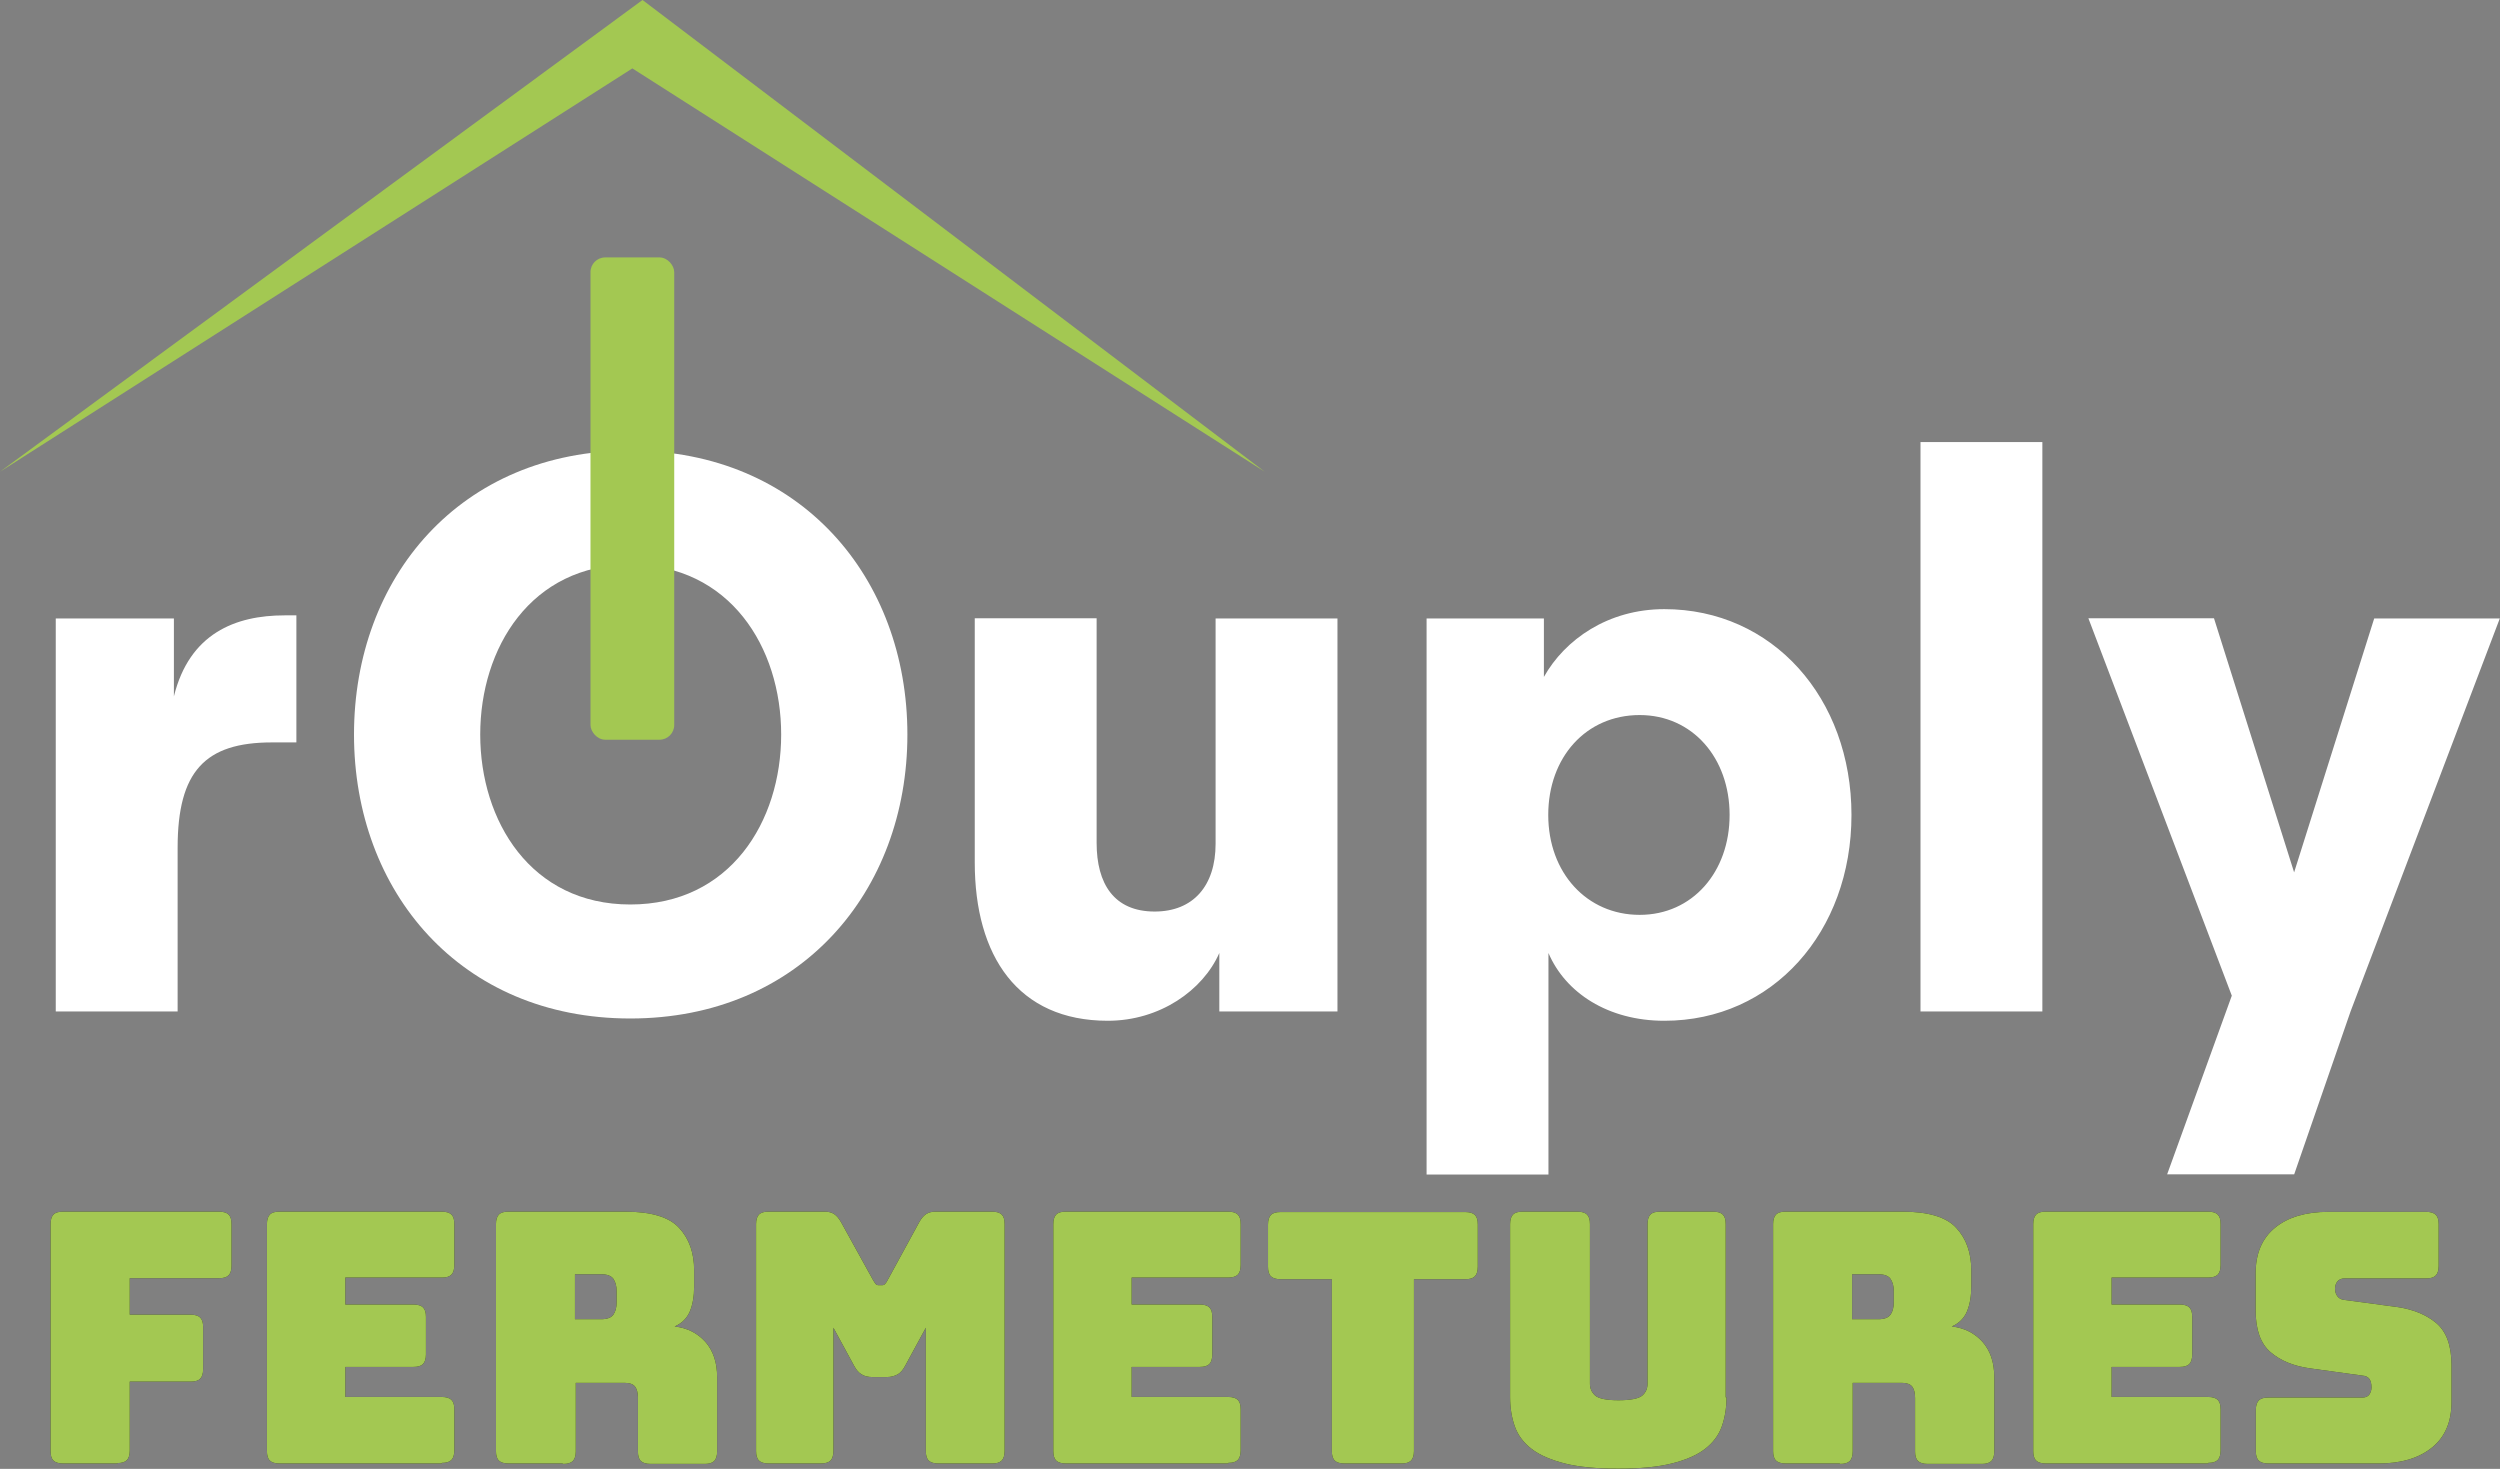 <?xml version="1.0" encoding="UTF-8"?>
<svg id="Calque_2" data-name="Calque 2" xmlns="http://www.w3.org/2000/svg" viewBox="0 0 120.62 70.87">
  <rect x="0" y="0" width="120.62" height="70.87" fill="#808080" stroke="none"/>
  <defs>
    <style>
      .cls-1 {
        fill: #1d1d1b;
      }

      .cls-1, .cls-2, .cls-3 {
        stroke-width: 0px;
      }

      .cls-2 {
        fill: #a3c852;
      }

      .cls-3 {
        fill: #fff;
      }
    </style>
  </defs>
  <g id="Calque_1-2" data-name="Calque 1">
    <g>
      <path class="cls-3" d="M14.3,29.69h-.57c-2.37,0-4.59.87-5.34,3.91v-3.76H2.69v18.96h5.88v-7.9c0-3.69,1.33-5.08,4.55-5.08h1.18v-6.13Z"/>
      <path class="cls-3" d="M110.69,42.1l-3.87-12.27h-6.06l6.92,18.21-3.12,8.62h6.13l2.72-7.86,7.2-18.96h-6.06l-3.87,12.27ZM98.54,48.8v-27.47h-5.88v27.47h5.88ZM79.11,34.5c2.55,0,4.34,2.07,4.34,4.82s-1.79,4.82-4.34,4.82-4.41-2.03-4.41-4.82,1.83-4.82,4.41-4.82ZM80.3,49.25c5.23,0,9.03-4.29,9.03-9.93s-3.8-9.93-9.03-9.93c-2.72,0-4.8,1.47-5.81,3.27v-2.82h-5.66v26.83h5.88v-10.69c.82,1.92,2.87,3.27,5.59,3.27ZM58.65,40.71c0,2.03-1.08,3.27-2.94,3.27-1.97,0-2.8-1.35-2.8-3.31v-10.84h-5.88v11.78c0,4.52,2.08,7.64,6.42,7.64,2.51,0,4.59-1.47,5.38-3.27v2.82h5.7v-18.96h-5.88v10.87Z"/>
      <path class="cls-1" d="M5.66,70.61h-2.62c-.21,0-.37-.05-.46-.14-.1-.1-.14-.25-.14-.46v-10.95c0-.21.05-.37.14-.46.1-.1.25-.14.46-.14h7.53c.21,0,.37.05.46.14.1.1.14.25.14.46v2.01c0,.21-.05.37-.14.46-.1.1-.25.14-.46.14h-4.31v1.76h2.94c.21,0,.37.05.46.14.1.1.14.25.14.46v2.03c0,.21-.05.37-.14.46-.1.1-.25.14-.46.14h-2.94v3.33c0,.21-.05.37-.14.46-.1.1-.25.14-.46.14Z"/>
      <path class="cls-1" d="M21.32,70.61h-7.84c-.21,0-.37-.05-.46-.14-.1-.1-.14-.25-.14-.46v-10.95c0-.21.05-.37.14-.46.1-.1.25-.14.46-.14h7.84c.21,0,.37.05.46.14.1.1.14.25.14.46v1.98c0,.21-.05.37-.14.46-.1.1-.25.14-.46.14h-4.66v1.3h3.29c.21,0,.37.05.46.14.1.1.14.25.14.46v1.81c0,.21-.05.37-.14.46-.1.1-.25.14-.46.14h-3.29v1.45h4.66c.21,0,.37.05.46.14.1.1.14.25.14.46v1.98c0,.21-.05.37-.14.46-.1.1-.25.14-.46.14Z"/>
      <path class="cls-1" d="M27.13,70.61h-2.6c-.21,0-.37-.05-.46-.14-.1-.1-.14-.25-.14-.46v-10.95c0-.21.05-.37.14-.46.1-.1.25-.14.46-.14h5.63c1.26,0,2.13.26,2.61.79.48.52.72,1.2.72,2.04v.78c0,.47-.07.88-.21,1.21-.14.33-.39.57-.73.72.61.07,1.1.32,1.48.74.38.43.57,1,.57,1.71v3.58c0,.21-.05.37-.14.46-.1.1-.25.14-.46.14h-2.62c-.21,0-.37-.05-.46-.14-.1-.1-.14-.25-.14-.46v-2.58c0-.25-.05-.43-.14-.55-.1-.12-.26-.18-.5-.18h-2.36v3.31c0,.21-.05.37-.14.46-.1.1-.25.14-.46.14ZM27.74,61.49v2.16h1.27c.29,0,.49-.08.59-.23.1-.15.15-.34.15-.57v-.57c0-.23-.05-.41-.15-.57-.1-.15-.3-.23-.59-.23h-1.27Z"/>
      <path class="cls-1" d="M39.6,70.61h-2.52c-.21,0-.37-.05-.46-.14-.1-.1-.14-.25-.14-.46v-10.95c0-.21.05-.37.14-.46.1-.1.25-.14.46-.14h2.72c.18,0,.33.04.45.12.12.08.23.21.33.39l1.52,2.75c.06.1.1.17.14.22.04.05.09.07.16.07h.15c.07,0,.12-.02.16-.07.04-.04.09-.12.14-.22l1.5-2.75c.1-.18.21-.31.33-.39.12-.08.27-.12.45-.12h2.74c.21,0,.37.05.46.14.1.1.14.25.14.46v10.95c0,.21-.05.37-.14.46-.1.1-.25.14-.46.14h-2.6c-.21,0-.37-.05-.46-.14-.1-.1-.14-.25-.14-.46v-5.95l-1,1.84c-.1.19-.22.33-.36.41-.14.08-.32.13-.53.13h-.68c-.21,0-.39-.04-.53-.13-.14-.08-.26-.22-.36-.41l-1-1.84v5.95c0,.21-.05.37-.14.46s-.25.14-.46.14Z"/>
      <path class="cls-1" d="M59.26,70.61h-7.84c-.21,0-.37-.05-.46-.14-.1-.1-.14-.25-.14-.46v-10.95c0-.21.05-.37.14-.46.1-.1.25-.14.46-.14h7.84c.21,0,.37.05.46.14.1.1.14.25.14.46v1.98c0,.21-.05.37-.14.46s-.25.14-.46.14h-4.66v1.3h3.29c.21,0,.37.05.46.14.1.1.14.25.14.46v1.81c0,.21-.05.37-.14.46-.1.1-.25.14-.46.14h-3.29v1.45h4.66c.21,0,.37.05.46.14.1.1.14.25.14.46v1.98c0,.21-.05.37-.14.46-.1.1-.25.14-.46.14Z"/>
      <path class="cls-1" d="M67.6,70.61h-2.74c-.21,0-.37-.05-.46-.14-.1-.1-.14-.25-.14-.46v-8.29h-2.48c-.21,0-.37-.05-.46-.14-.1-.1-.14-.25-.14-.46v-2.04c0-.21.05-.37.14-.46.1-.1.25-.14.46-.14h8.92c.21,0,.37.05.46.14.1.1.14.25.14.46v2.04c0,.21-.05.37-.14.46-.1.1-.25.14-.46.14h-2.48v8.29c0,.21-.05.37-.14.46-.1.1-.25.14-.46.14Z"/>
      <path class="cls-1" d="M83.3,67.42c0,.52-.08.99-.23,1.41-.15.42-.42.78-.81,1.08-.39.3-.92.53-1.6.7-.68.17-1.54.25-2.58.25s-1.91-.08-2.58-.25-1.21-.4-1.6-.7c-.39-.3-.66-.66-.81-1.08-.15-.42-.23-.89-.23-1.41v-8.36c0-.21.05-.37.14-.46.1-.1.25-.14.46-.14h2.65c.21,0,.37.05.46.14.1.1.14.25.14.46v7.7c0,.23.08.41.25.57.17.15.55.23,1.13.23s.98-.08,1.15-.23c.17-.15.25-.34.25-.57v-7.7c0-.21.05-.37.14-.46.1-.1.25-.14.46-.14h2.57c.21,0,.37.05.46.14.1.1.14.25.14.46v8.36Z"/>
      <path class="cls-1" d="M88.75,70.61h-2.6c-.21,0-.37-.05-.46-.14-.1-.1-.14-.25-.14-.46v-10.95c0-.21.05-.37.14-.46.1-.1.25-.14.46-.14h5.63c1.26,0,2.13.26,2.61.79.48.52.72,1.2.72,2.04v.78c0,.47-.07.88-.21,1.21-.14.33-.39.57-.73.72.61.07,1.1.32,1.48.74.38.43.57,1,.57,1.71v3.58c0,.21-.05.37-.14.46-.1.1-.25.14-.46.14h-2.62c-.21,0-.37-.05-.46-.14-.1-.1-.14-.25-.14-.46v-2.58c0-.25-.05-.43-.14-.55-.1-.12-.26-.18-.5-.18h-2.37v3.31c0,.21-.05.37-.14.46-.1.1-.25.14-.46.14ZM89.36,61.49v2.16h1.27c.29,0,.49-.08.59-.23.1-.15.15-.34.15-.57v-.57c0-.23-.05-.41-.15-.57-.1-.15-.3-.23-.59-.23h-1.27Z"/>
      <path class="cls-1" d="M106.54,70.61h-7.84c-.21,0-.37-.05-.46-.14-.1-.1-.14-.25-.14-.46v-10.95c0-.21.05-.37.14-.46.1-.1.25-.14.46-.14h7.84c.21,0,.37.05.46.14.1.1.14.25.14.46v1.98c0,.21-.05.37-.14.46s-.25.14-.46.14h-4.66v1.3h3.29c.21,0,.37.05.46.14.1.1.14.25.14.46v1.81c0,.21-.05.37-.14.46-.1.1-.25.14-.46.14h-3.29v1.45h4.66c.21,0,.37.05.46.14.1.1.14.25.14.46v1.98c0,.21-.05.37-.14.46-.1.1-.25.14-.46.14Z"/>
      <path class="cls-1" d="M114.78,70.61h-5.34c-.21,0-.37-.05-.46-.14-.1-.1-.14-.25-.14-.46v-1.98c0-.21.05-.37.14-.46.1-.1.25-.14.46-.14h4.54c.15,0,.26-.05.33-.14.07-.1.11-.21.11-.35,0-.19-.04-.33-.11-.42-.07-.09-.18-.14-.33-.15l-2.53-.35c-.79-.11-1.42-.37-1.9-.78-.48-.41-.72-1.08-.72-2.03v-1.77c0-.96.31-1.69.93-2.2.62-.51,1.48-.77,2.57-.77h4.73c.21,0,.37.05.46.14.1.1.14.25.14.46v2.01c0,.21-.05.37-.14.46-.1.1-.25.14-.46.14h-3.94c-.15,0-.26.05-.34.14-.08.1-.12.22-.12.36s.04.27.12.37c.08.1.19.16.34.17l2.52.34c.79.11,1.42.37,1.91.78.48.41.73,1.08.73,2.03v1.77c0,.96-.31,1.69-.94,2.2s-1.48.77-2.56.77Z"/>
      <path class="cls-2" d="M5.66,70.61h-2.62c-.21,0-.37-.05-.46-.14-.1-.1-.14-.25-.14-.46v-10.95c0-.21.05-.37.14-.46.1-.1.25-.14.46-.14h7.53c.21,0,.37.05.46.14.1.1.14.25.14.46v2.01c0,.21-.05.37-.14.46-.1.1-.25.14-.46.14h-4.31v1.76h2.94c.21,0,.37.05.46.14.1.1.14.25.14.46v2.03c0,.21-.05.37-.14.46-.1.1-.25.14-.46.14h-2.94v3.33c0,.21-.05.37-.14.46-.1.1-.25.14-.46.14Z"/>
      <path class="cls-2" d="M21.32,70.61h-7.84c-.21,0-.37-.05-.46-.14-.1-.1-.14-.25-.14-.46v-10.95c0-.21.05-.37.14-.46.1-.1.25-.14.46-.14h7.84c.21,0,.37.05.46.14.1.1.14.25.14.46v1.98c0,.21-.05.37-.14.46-.1.1-.25.14-.46.14h-4.66v1.3h3.29c.21,0,.37.05.46.14.1.1.14.25.14.46v1.81c0,.21-.05.37-.14.46-.1.1-.25.14-.46.14h-3.29v1.45h4.66c.21,0,.37.05.46.14.1.1.14.25.14.46v1.98c0,.21-.05.37-.14.46-.1.1-.25.14-.46.14Z"/>
      <path class="cls-2" d="M27.13,70.61h-2.6c-.21,0-.37-.05-.46-.14-.1-.1-.14-.25-.14-.46v-10.95c0-.21.05-.37.14-.46.1-.1.25-.14.46-.14h5.63c1.26,0,2.13.26,2.61.79.48.52.72,1.2.72,2.04v.78c0,.47-.07.88-.21,1.21-.14.33-.39.57-.73.72.61.07,1.1.32,1.48.74.38.43.57,1,.57,1.71v3.58c0,.21-.05.37-.14.46-.1.1-.25.14-.46.14h-2.62c-.21,0-.37-.05-.46-.14-.1-.1-.14-.25-.14-.46v-2.58c0-.25-.05-.43-.14-.55-.1-.12-.26-.18-.5-.18h-2.36v3.31c0,.21-.05.37-.14.46-.1.1-.25.14-.46.14ZM27.74,61.49v2.16h1.27c.29,0,.49-.08.59-.23.1-.15.15-.34.15-.57v-.57c0-.23-.05-.41-.15-.57-.1-.15-.3-.23-.59-.23h-1.27Z"/>
      <path class="cls-2" d="M39.6,70.61h-2.52c-.21,0-.37-.05-.46-.14-.1-.1-.14-.25-.14-.46v-10.95c0-.21.05-.37.14-.46.1-.1.25-.14.46-.14h2.72c.18,0,.33.04.45.12.12.08.23.21.33.39l1.52,2.75c.06.1.1.17.14.22.04.05.09.07.16.07h.15c.07,0,.12-.02.16-.07.04-.04.09-.12.14-.22l1.5-2.75c.1-.18.21-.31.33-.39.12-.08.27-.12.45-.12h2.74c.21,0,.37.05.46.14.1.1.14.25.14.46v10.95c0,.21-.05.37-.14.46-.1.1-.25.14-.46.14h-2.6c-.21,0-.37-.05-.46-.14-.1-.1-.14-.25-.14-.46v-5.95l-1,1.84c-.1.19-.22.33-.36.41-.14.08-.32.13-.53.13h-.68c-.21,0-.39-.04-.53-.13-.14-.08-.26-.22-.36-.41l-1-1.84v5.95c0,.21-.05.37-.14.46s-.25.14-.46.14Z"/>
      <path class="cls-2" d="M59.26,70.61h-7.84c-.21,0-.37-.05-.46-.14-.1-.1-.14-.25-.14-.46v-10.95c0-.21.05-.37.14-.46.1-.1.25-.14.46-.14h7.84c.21,0,.37.05.46.14.1.1.14.25.14.46v1.98c0,.21-.05.37-.14.46s-.25.14-.46.14h-4.66v1.3h3.29c.21,0,.37.05.46.14.1.1.14.25.14.46v1.81c0,.21-.05.37-.14.46-.1.1-.25.14-.46.14h-3.29v1.45h4.66c.21,0,.37.05.46.14.1.1.14.25.14.46v1.98c0,.21-.05.37-.14.46-.1.1-.25.14-.46.14Z"/>
      <path class="cls-2" d="M67.6,70.61h-2.74c-.21,0-.37-.05-.46-.14-.1-.1-.14-.25-.14-.46v-8.29h-2.48c-.21,0-.37-.05-.46-.14-.1-.1-.14-.25-.14-.46v-2.04c0-.21.05-.37.14-.46.1-.1.25-.14.46-.14h8.92c.21,0,.37.05.46.14.1.1.14.25.14.46v2.04c0,.21-.05.37-.14.46-.1.1-.25.14-.46.14h-2.48v8.29c0,.21-.05.37-.14.46-.1.1-.25.14-.46.14Z"/>
      <path class="cls-2" d="M83.3,67.42c0,.52-.08.99-.23,1.41-.15.42-.42.78-.81,1.08-.39.3-.92.53-1.6.7-.68.17-1.54.25-2.58.25s-1.91-.08-2.58-.25-1.21-.4-1.6-.7c-.39-.3-.66-.66-.81-1.08-.15-.42-.23-.89-.23-1.41v-8.36c0-.21.05-.37.14-.46.1-.1.25-.14.46-.14h2.65c.21,0,.37.05.46.14.1.1.14.25.14.46v7.7c0,.23.08.41.25.57.17.15.55.23,1.13.23s.98-.08,1.15-.23c.17-.15.25-.34.25-.57v-7.7c0-.21.05-.37.14-.46.1-.1.25-.14.46-.14h2.57c.21,0,.37.05.46.14.1.1.14.25.14.46v8.36Z"/>
      <path class="cls-2" d="M88.75,70.61h-2.6c-.21,0-.37-.05-.46-.14-.1-.1-.14-.25-.14-.46v-10.95c0-.21.05-.37.14-.46.1-.1.25-.14.46-.14h5.63c1.26,0,2.13.26,2.61.79.48.52.72,1.2.72,2.04v.78c0,.47-.07.88-.21,1.21-.14.33-.39.57-.73.72.61.07,1.1.32,1.48.74.38.43.57,1,.57,1.71v3.58c0,.21-.05.37-.14.46-.1.1-.25.14-.46.14h-2.62c-.21,0-.37-.05-.46-.14-.1-.1-.14-.25-.14-.46v-2.58c0-.25-.05-.43-.14-.55-.1-.12-.26-.18-.5-.18h-2.37v3.31c0,.21-.05.37-.14.46-.1.1-.25.14-.46.14ZM89.36,61.49v2.16h1.27c.29,0,.49-.08.59-.23.1-.15.15-.34.15-.57v-.57c0-.23-.05-.41-.15-.57-.1-.15-.3-.23-.59-.23h-1.27Z"/>
      <path class="cls-2" d="M106.54,70.61h-7.84c-.21,0-.37-.05-.46-.14-.1-.1-.14-.25-.14-.46v-10.95c0-.21.05-.37.14-.46.1-.1.25-.14.46-.14h7.84c.21,0,.37.05.46.14.1.1.14.25.14.46v1.98c0,.21-.05.37-.14.46s-.25.14-.46.14h-4.66v1.3h3.29c.21,0,.37.05.46.14.1.1.14.25.14.46v1.81c0,.21-.05.37-.14.46-.1.1-.25.14-.46.14h-3.29v1.45h4.66c.21,0,.37.05.46.14.1.1.14.25.14.46v1.98c0,.21-.05.37-.14.46-.1.1-.25.14-.46.14Z"/>
      <path class="cls-2" d="M114.78,70.61h-5.34c-.21,0-.37-.05-.46-.14-.1-.1-.14-.25-.14-.46v-1.98c0-.21.05-.37.14-.46.1-.1.25-.14.46-.14h4.54c.15,0,.26-.05.33-.14.07-.1.11-.21.11-.35,0-.19-.04-.33-.11-.42-.07-.09-.18-.14-.33-.15l-2.53-.35c-.79-.11-1.42-.37-1.9-.78-.48-.41-.72-1.08-.72-2.03v-1.77c0-.96.31-1.69.93-2.2.62-.51,1.48-.77,2.57-.77h4.73c.21,0,.37.05.46.14.1.1.14.25.14.46v2.01c0,.21-.05.37-.14.46-.1.1-.25.14-.46.14h-3.94c-.15,0-.26.05-.34.14-.08.1-.12.22-.12.36s.04.27.12.37c.08.1.19.16.34.17l2.52.34c.79.11,1.42.37,1.91.78.48.41.73,1.08.73,2.03v1.77c0,.96-.31,1.69-.94,2.2s-1.48.77-2.56.77Z"/>
      <path class="cls-3" d="M30.41,43.64c-4.8,0-7.24-4.03-7.24-8.2s2.44-8.2,7.24-8.2,7.28,3.99,7.28,8.2-2.47,8.2-7.28,8.2ZM30.41,21.74c-8.21,0-13.33,6.13-13.33,13.7s5.13,13.7,13.33,13.7,13.37-6.13,13.37-13.7-5.16-13.7-13.37-13.7Z"/>
      <polygon class="cls-2" points="0 22.76 31 0 61.02 22.76 30.51 3.3 0 22.76"/>
      <rect class="cls-2" x="28.49" y="12.42" width="4.04" height="23.27" rx=".71" ry=".71"/>
    </g>
  </g>
</svg>